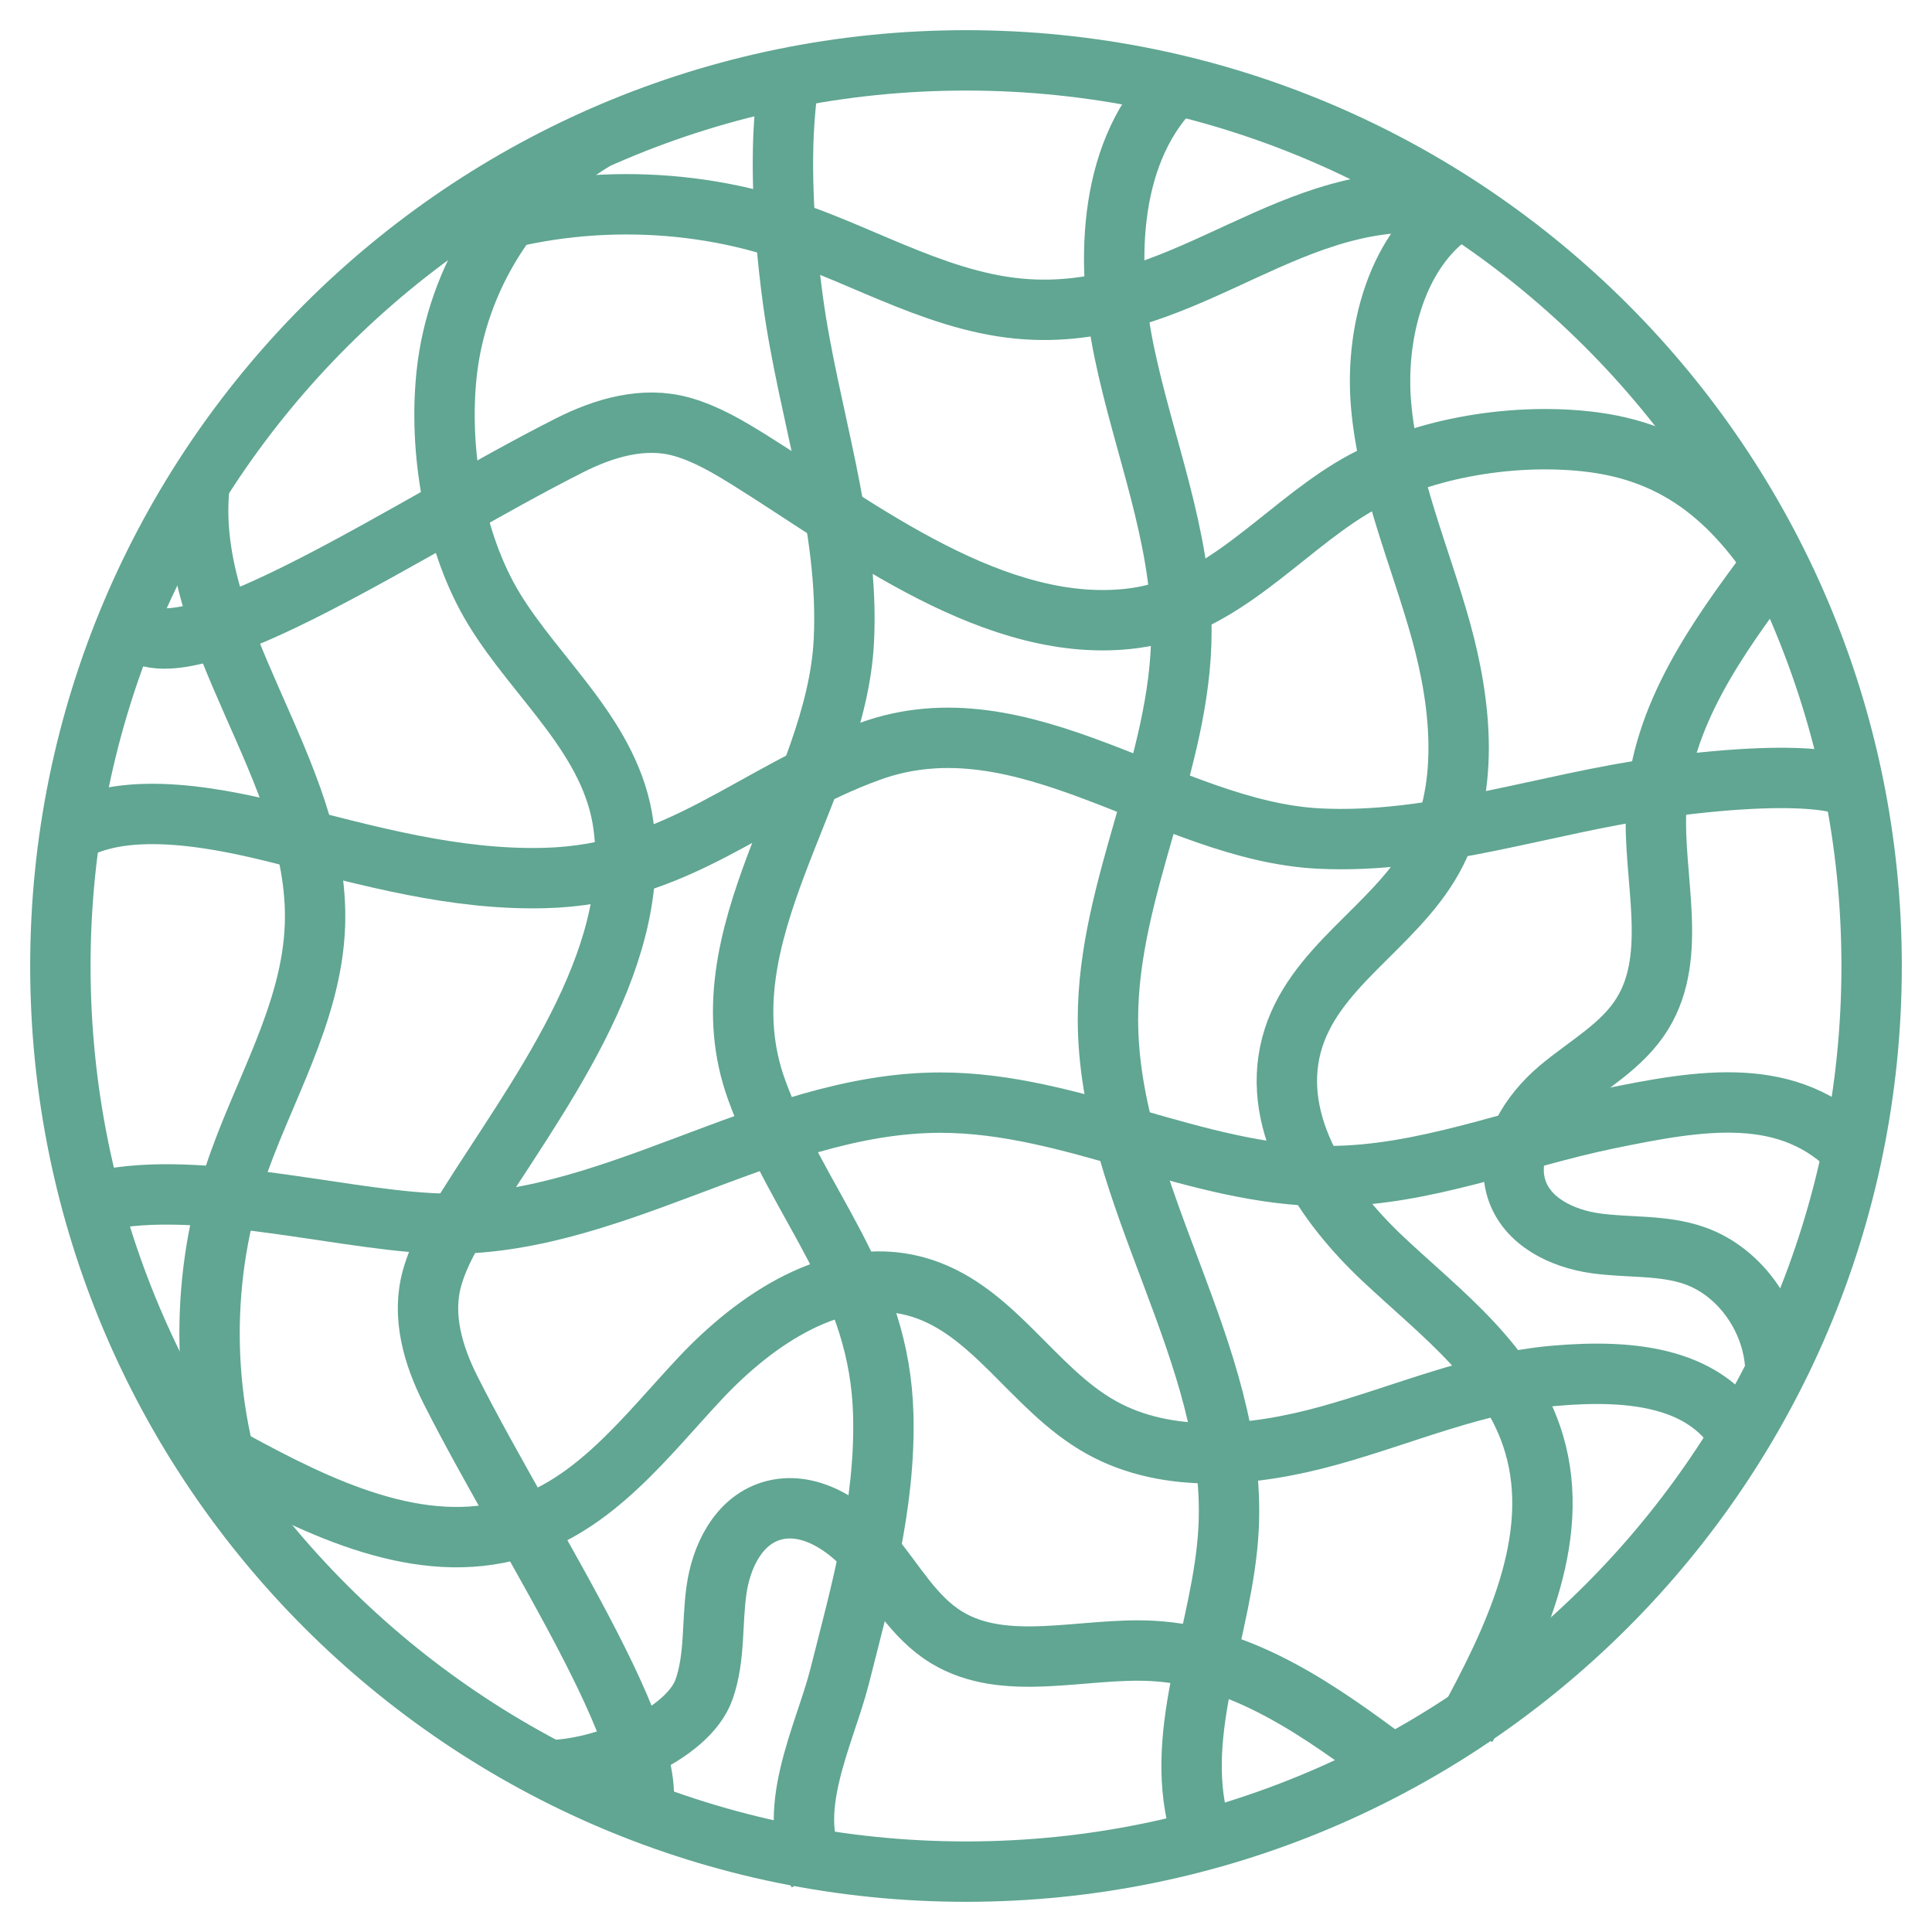 <svg width="32" height="32" viewBox="0 0 32 32" fill="none" xmlns="http://www.w3.org/2000/svg">
<path d="M16 31C24.284 31 31 24.284 31 16C31 7.716 24.284 1 16 1C7.716 1 1 7.716 1 16C1 24.284 7.716 31 16 31Z" stroke="#60A692" stroke-miterlimit="10"/>
<path d="M9.839 2.325C8.484 3.144 7.565 4.621 7.398 6.19C7.262 7.457 7.517 8.99 8.181 10.083C8.9 11.265 10.132 12.224 10.326 13.671C10.632 15.951 8.847 18.221 7.719 20.027C7.494 20.387 7.272 20.757 7.157 21.166C6.979 21.795 7.175 22.453 7.461 23.02C8.78 25.637 11.308 29.319 10.512 30.226" stroke="#60A692" stroke-miterlimit="10"/>
<path d="M13.134 1.016C13.134 1.016 12.76 2.212 13.134 4.977C13.388 6.851 14.073 8.703 13.977 10.614C13.851 13.122 11.603 15.493 12.534 18.056C13.243 20.008 14.577 21.212 14.63 23.447C14.666 24.936 14.266 26.347 13.905 27.773C13.664 28.726 12.959 30.058 13.54 31" stroke="#60A692" stroke-miterlimit="10"/>
<path d="M19.502 1.377C18.373 2.453 18.299 4.275 18.619 5.824C18.939 7.374 19.57 8.877 19.568 10.461C19.565 12.652 18.349 14.697 18.351 16.887C18.353 19.802 20.5 22.411 20.349 25.322C20.262 26.977 19.43 28.628 19.858 30.226" stroke="#60A692" stroke-miterlimit="10"/>
<path d="M24.298 3.387C23.203 3.942 22.763 5.415 22.875 6.707C22.987 7.999 23.519 9.199 23.865 10.443C24.21 11.687 24.351 13.106 23.73 14.22C23.089 15.371 21.729 16.021 21.39 17.311C21.043 18.633 21.945 19.949 22.91 20.855C23.874 21.76 25.02 22.602 25.408 23.911C25.881 25.502 25.066 27.172 24.279 28.613" stroke="#60A692" stroke-miterlimit="10"/>
<path d="M3.315 7.944C2.981 10.508 5.304 12.73 5.217 15.318C5.167 16.8 4.334 18.094 3.877 19.491C3.295 21.274 3.34 23.294 4.003 25.043" stroke="#60A692" stroke-miterlimit="10"/>
<path d="M29.331 9.382C28.44 10.573 27.511 11.867 27.432 13.378C27.372 14.534 27.802 15.809 27.207 16.784C26.876 17.326 26.3 17.633 25.822 18.035C25.344 18.438 24.927 19.077 25.117 19.689C25.288 20.239 25.879 20.516 26.426 20.593C26.973 20.67 27.542 20.614 28.065 20.797C28.838 21.066 29.404 21.886 29.408 22.74" stroke="#60A692" stroke-miterlimit="10"/>
<path d="M29.616 9.698C28.796 8.343 27.838 7.477 26.269 7.31C25.002 7.174 23.469 7.429 22.377 8.093C21.195 8.812 20.235 10.044 18.789 10.238C16.508 10.544 14.238 8.759 12.433 7.631C12.072 7.406 11.702 7.184 11.293 7.069C10.665 6.891 10.006 7.087 9.439 7.373C6.822 8.692 3.14 11.22 2.233 10.424" stroke="#60A692" stroke-miterlimit="10"/>
<path d="M30.713 13.066C30.713 13.066 30.248 12.672 27.483 13.047C25.609 13.301 23.756 13.985 21.846 13.889C19.337 13.763 16.967 11.515 14.403 12.446C12.452 13.155 11.248 14.489 9.012 14.543C7.524 14.579 6.112 14.178 4.687 13.817C3.734 13.576 2.104 13.213 1.162 13.794" stroke="#60A692" stroke-miterlimit="10"/>
<path d="M30.713 19.088C29.637 17.959 28.185 18.212 26.635 18.531C25.086 18.851 23.583 19.482 21.998 19.48C19.808 19.477 17.763 18.261 15.573 18.263C12.658 18.265 10.049 20.413 7.138 20.261C5.482 20.175 3.117 19.495 1.519 19.924" stroke="#60A692" stroke-miterlimit="10"/>
<path d="M28.881 23.903C28.326 22.808 27.045 22.675 25.753 22.787C24.461 22.899 23.26 23.431 22.016 23.777C20.773 24.122 19.353 24.264 18.239 23.642C17.088 23.001 16.438 21.641 15.148 21.302C13.826 20.955 12.51 21.858 11.604 22.822C10.699 23.786 9.857 24.932 8.548 25.32C6.957 25.793 5.287 24.978 3.846 24.191" stroke="#60A692" stroke-miterlimit="10"/>
<path d="M23.962 3.386C21.398 3.053 19.73 5.217 17.142 5.129C15.659 5.08 14.366 4.246 12.969 3.79C11.186 3.207 9.166 3.253 7.417 3.916" stroke="#60A692" stroke-miterlimit="10"/>
<path d="M23.077 29.242C21.887 28.352 20.593 27.422 19.082 27.344C17.926 27.284 16.651 27.713 15.676 27.119C15.134 26.788 14.827 26.211 14.424 25.733C14.022 25.256 13.383 24.839 12.771 25.029C12.221 25.2 11.943 25.791 11.867 26.338C11.79 26.884 11.846 27.453 11.663 27.977C11.394 28.75 9.95 29.316 9.096 29.319" stroke="#60A692" stroke-miterlimit="10"/>
</svg>
